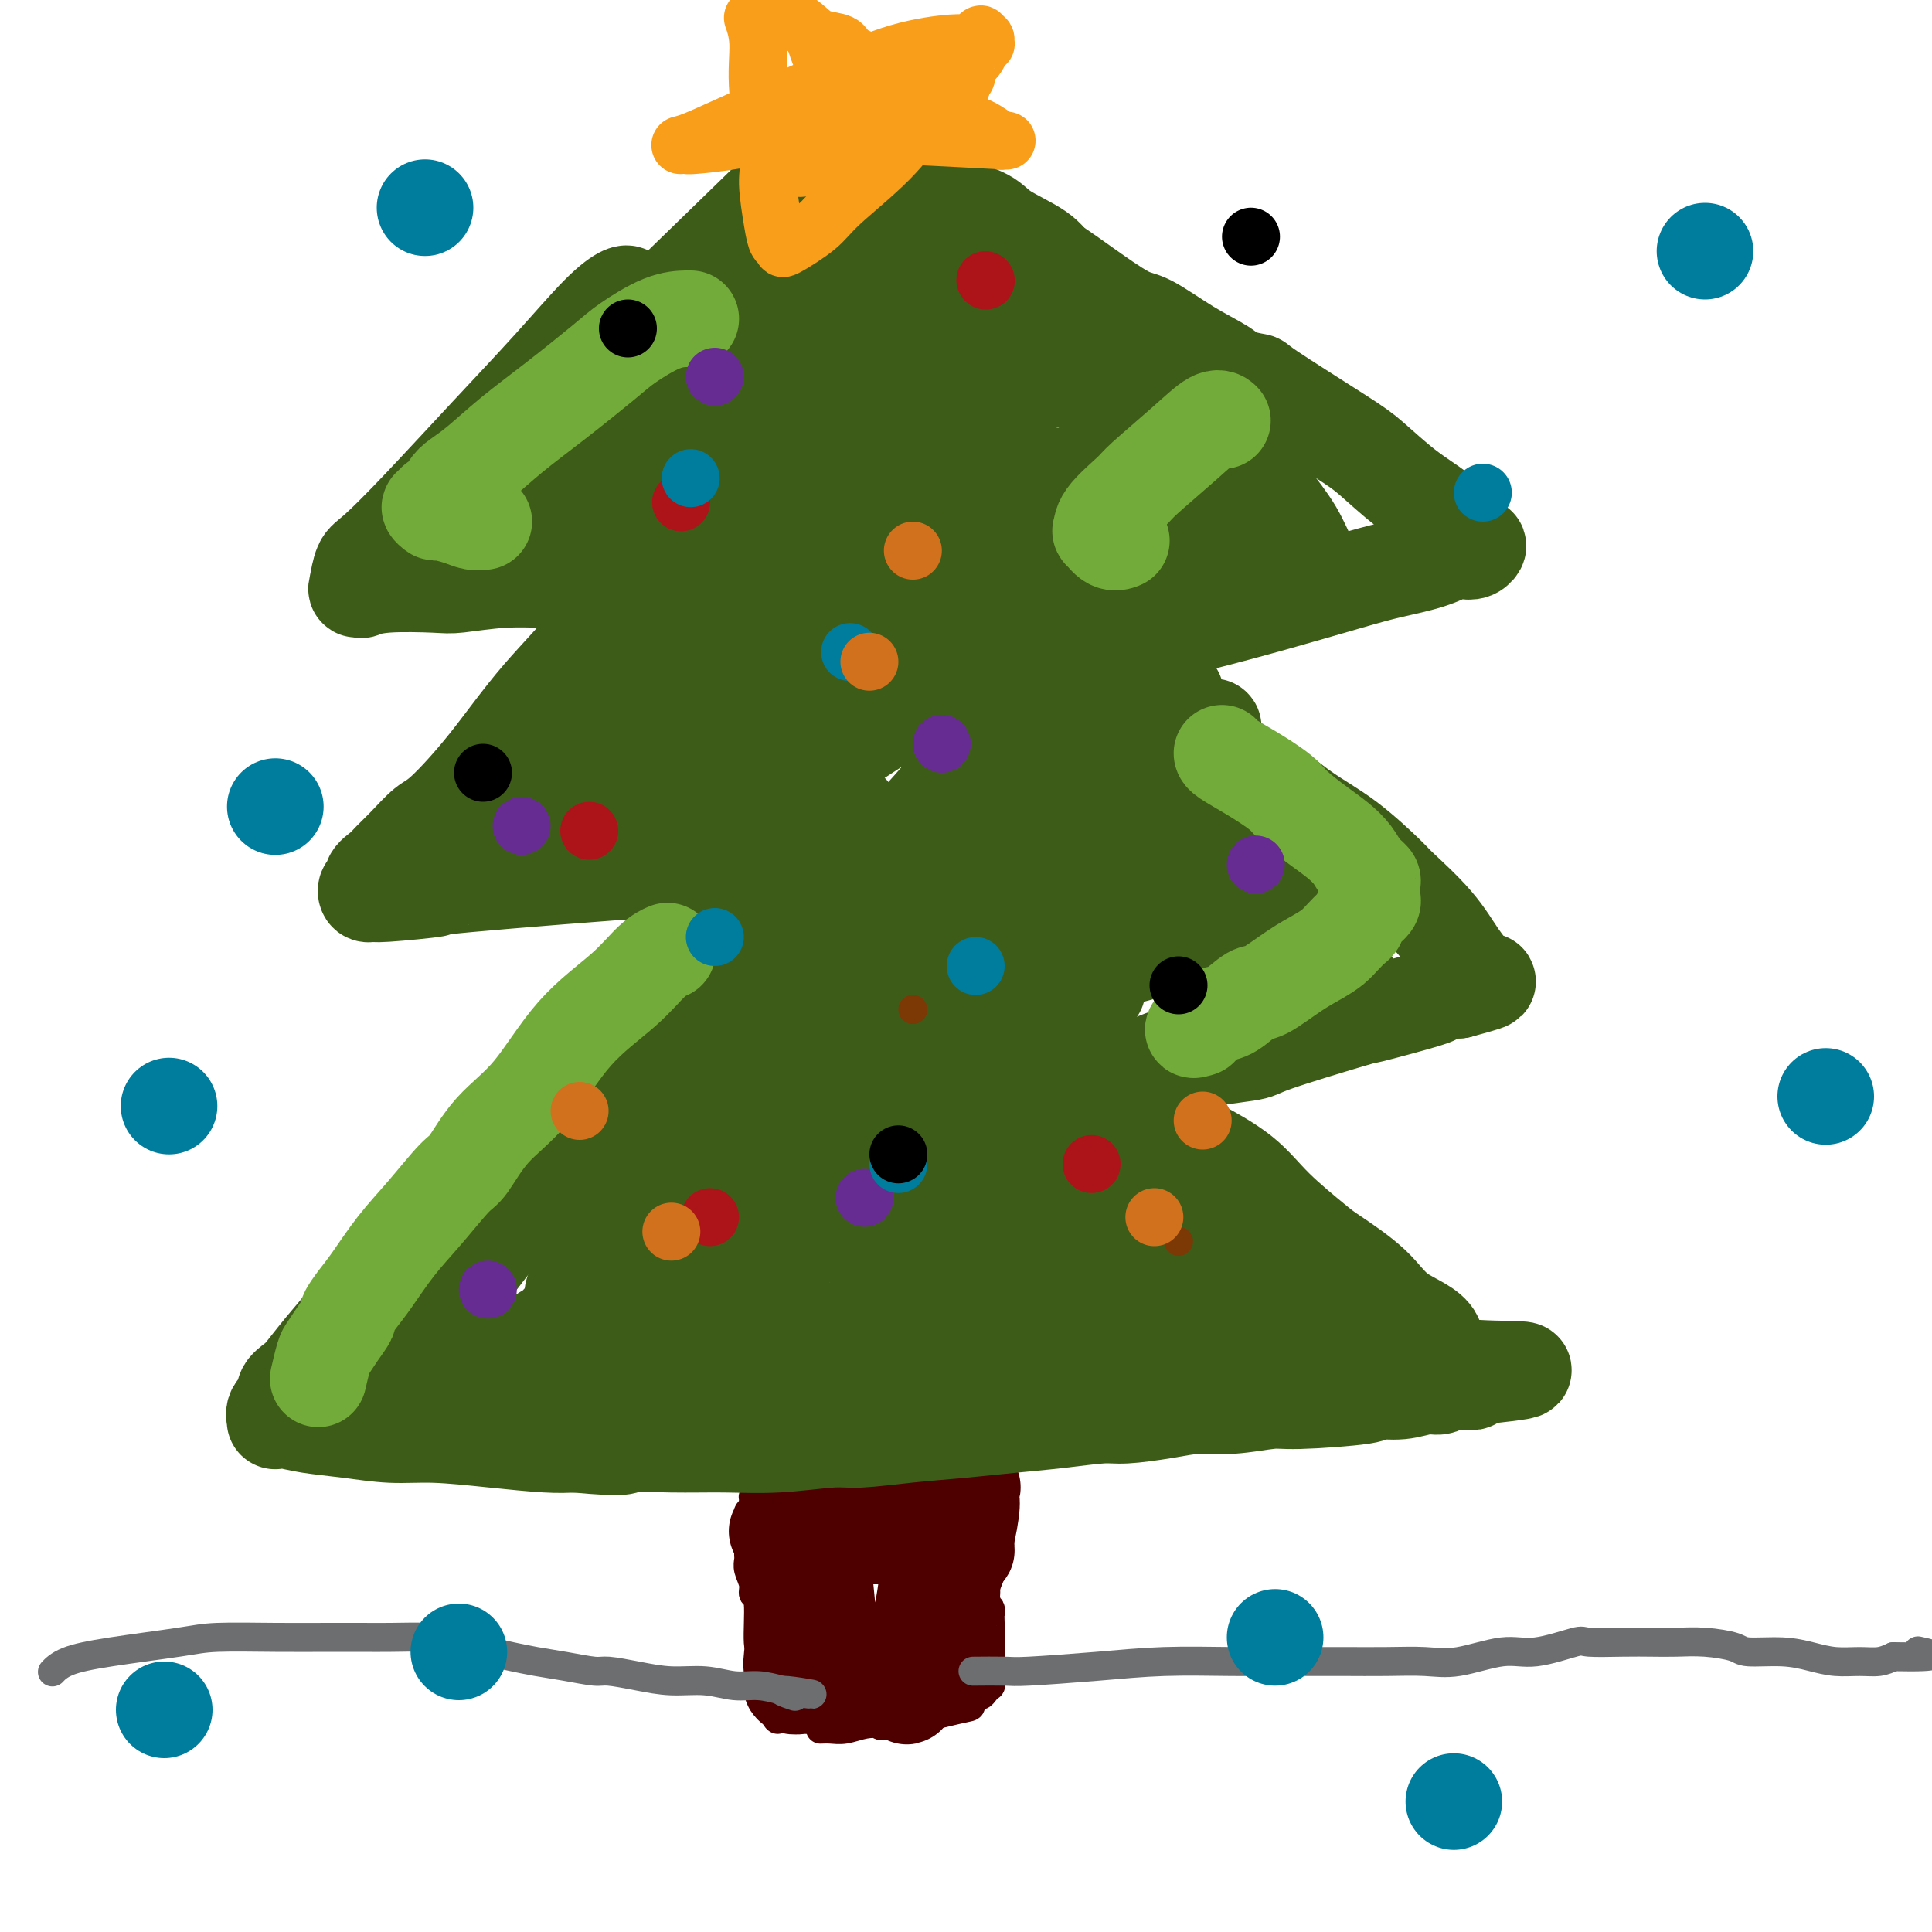 <svg viewBox='0 0 400 400' version='1.1' xmlns='http://www.w3.org/2000/svg' xmlns:xlink='http://www.w3.org/1999/xlink'><g fill='none' stroke='rgb(78,0,0)' stroke-width='6' stroke-linecap='round' stroke-linejoin='round'><path d='M159,312c-0.111,-0.551 -0.222,-1.102 0,5c0.222,6.102 0.777,18.857 1,24c0.223,5.143 0.112,2.673 0,2c-0.112,-0.673 -0.226,0.451 0,2c0.226,1.549 0.793,3.524 1,5c0.207,1.476 0.056,2.453 0,3c-0.056,0.547 -0.015,0.663 0,1c0.015,0.337 0.004,0.894 0,1c-0.004,0.106 -0.001,-0.241 0,0c0.001,0.241 0.000,1.069 0,1c-0.000,-0.069 -0.000,-1.034 0,-2'/><path d='M161,354c-0.100,5.216 -1.351,-2.745 -2,-7c-0.649,-4.255 -0.695,-4.805 -1,-5c-0.305,-0.195 -0.870,-0.033 -1,-2c-0.130,-1.967 0.175,-6.061 0,-8c-0.175,-1.939 -0.832,-1.724 -1,-2c-0.168,-0.276 0.151,-1.044 0,-2c-0.151,-0.956 -0.772,-2.099 -1,-3c-0.228,-0.901 -0.061,-1.561 0,-2c0.061,-0.439 0.017,-0.656 0,-1c-0.017,-0.344 -0.005,-0.813 0,-1c0.005,-0.187 0.005,-0.092 0,0c-0.005,0.092 -0.016,0.179 0,-1c0.016,-1.179 0.057,-3.626 0,-5c-0.057,-1.374 -0.212,-1.675 0,-2c0.212,-0.325 0.792,-0.676 1,-1c0.208,-0.324 0.046,-0.623 0,-1c-0.046,-0.377 0.026,-0.832 0,-1c-0.026,-0.168 -0.150,-0.048 0,0c0.150,0.048 0.575,0.024 1,0'/><path d='M157,310c0.653,-2.483 1.287,-1.191 2,-1c0.713,0.191 1.505,-0.718 3,-1c1.495,-0.282 3.691,0.064 5,0c1.309,-0.064 1.729,-0.538 3,-1c1.271,-0.462 3.393,-0.912 5,-1c1.607,-0.088 2.698,0.187 4,0c1.302,-0.187 2.816,-0.835 4,-1c1.184,-0.165 2.037,0.152 3,0c0.963,-0.152 2.037,-0.773 3,-1c0.963,-0.227 1.816,-0.061 2,0c0.184,0.061 -0.300,0.017 0,0c0.300,-0.017 1.386,-0.007 2,0c0.614,0.007 0.757,0.010 1,0c0.243,-0.010 0.586,-0.033 1,0c0.414,0.033 0.898,0.122 1,0c0.102,-0.122 -0.180,-0.457 0,0c0.180,0.457 0.822,1.705 1,2c0.178,0.295 -0.107,-0.362 0,0c0.107,0.362 0.607,1.743 1,3c0.393,1.257 0.679,2.391 1,3c0.321,0.609 0.677,0.693 1,1c0.323,0.307 0.612,0.837 1,2c0.388,1.163 0.875,2.958 1,4c0.125,1.042 -0.111,1.331 0,2c0.111,0.669 0.568,1.719 1,3c0.432,1.281 0.838,2.795 1,4c0.162,1.205 0.081,2.103 0,3'/><path d='M204,331c1.464,4.495 1.124,2.233 1,2c-0.124,-0.233 -0.033,1.562 0,3c0.033,1.438 0.009,2.518 0,3c-0.009,0.482 -0.002,0.367 0,1c0.002,0.633 0.001,2.016 0,3c-0.001,0.984 -0.000,1.569 0,2c0.000,0.431 -0.000,0.708 0,1c0.000,0.292 0.001,0.599 0,1c-0.001,0.401 -0.003,0.895 0,1c0.003,0.105 0.012,-0.178 0,0c-0.012,0.178 -0.044,0.816 0,1c0.044,0.184 0.165,-0.087 0,0c-0.165,0.087 -0.618,0.532 -1,1c-0.382,0.468 -0.695,0.960 -1,1c-0.305,0.040 -0.601,-0.371 -1,0c-0.399,0.371 -0.899,1.524 -1,2c-0.101,0.476 0.199,0.275 -3,1c-3.199,0.725 -9.896,2.376 -13,3c-3.104,0.624 -2.615,0.220 -3,0c-0.385,-0.220 -1.644,-0.255 -3,0c-1.356,0.255 -2.808,0.800 -4,1c-1.192,0.200 -2.124,0.054 -3,0c-0.876,-0.054 -1.697,-0.014 -2,0c-0.303,0.014 -0.086,0.004 0,0c0.086,-0.004 0.043,-0.002 0,0'/><path d='M175,321c0.000,-0.000 0.000,-0.000 0,0c-0.000,0.000 -0.000,0.000 0,0c0.000,-0.000 0.000,-0.001 0,0c-0.000,0.001 -0.000,0.003 0,0c0.000,-0.003 0.000,-0.012 0,0c-0.000,0.012 -0.000,0.044 0,0c0.000,-0.044 0.000,-0.163 0,1c-0.000,1.163 -0.000,3.607 0,5c0.000,1.393 0.002,1.733 0,3c-0.002,1.267 -0.006,3.461 0,5c0.006,1.539 0.023,2.425 0,3c-0.023,0.575 -0.087,0.840 0,1c0.087,0.160 0.325,0.214 0,-1c-0.325,-1.214 -1.211,-3.696 -2,-6c-0.789,-2.304 -1.479,-4.431 -2,-6c-0.521,-1.569 -0.872,-2.580 -1,-3c-0.128,-0.420 -0.032,-0.250 0,-1c0.032,-0.750 0.000,-2.419 0,-3c-0.000,-0.581 0.032,-0.075 0,0c-0.032,0.075 -0.127,-0.281 0,0c0.127,0.281 0.477,1.199 1,2c0.523,0.801 1.218,1.485 2,2c0.782,0.515 1.652,0.861 2,1c0.348,0.139 0.174,0.069 0,0'/><path d='M162,313c0.000,-0.002 0.001,-0.004 0,0c-0.001,0.004 -0.002,0.013 0,0c0.002,-0.013 0.009,-0.049 0,0c-0.009,0.049 -0.033,0.183 0,0c0.033,-0.183 0.124,-0.684 1,-1c0.876,-0.316 2.537,-0.449 5,-1c2.463,-0.551 5.728,-1.521 9,-2c3.272,-0.479 6.550,-0.468 9,-1c2.450,-0.532 4.072,-1.608 5,-2c0.928,-0.392 1.163,-0.102 2,0c0.837,0.102 2.277,0.015 3,0c0.723,-0.015 0.730,0.043 1,0c0.270,-0.043 0.804,-0.185 1,0c0.196,0.185 0.052,0.699 0,1c-0.052,0.301 -0.014,0.391 0,1c0.014,0.609 0.004,1.739 0,3c-0.004,1.261 -0.001,2.655 0,4c0.001,1.345 -0.000,2.641 0,4c0.000,1.359 0.001,2.782 0,4c-0.001,1.218 -0.004,2.232 0,3c0.004,0.768 0.015,1.292 0,2c-0.015,0.708 -0.056,1.601 0,2c0.056,0.399 0.208,0.303 0,1c-0.208,0.697 -0.777,2.187 -1,3c-0.223,0.813 -0.098,0.950 0,1c0.098,0.050 0.171,0.014 0,0c-0.171,-0.014 -0.585,-0.007 -1,0'/><path d='M196,335c-0.181,4.444 -0.635,1.054 -1,0c-0.365,-1.054 -0.642,0.227 -1,1c-0.358,0.773 -0.798,1.036 -1,1c-0.202,-0.036 -0.165,-0.372 -1,0c-0.835,0.372 -2.541,1.452 -4,2c-1.459,0.548 -2.672,0.563 -4,1c-1.328,0.437 -2.772,1.294 -4,2c-1.228,0.706 -2.242,1.261 -3,2c-0.758,0.739 -1.261,1.662 -2,2c-0.739,0.338 -1.715,0.091 -2,0c-0.285,-0.091 0.119,-0.024 0,0c-0.119,0.024 -0.763,0.007 -1,0c-0.237,-0.007 -0.068,-0.002 0,0c0.068,0.002 0.034,0.001 0,0'/><path d='M172,316c-0.440,0.129 -0.879,0.258 -1,1c-0.121,0.742 0.077,2.096 0,4c-0.077,1.904 -0.428,4.356 0,7c0.428,2.644 1.635,5.479 2,8c0.365,2.521 -0.113,4.729 0,6c0.113,1.271 0.816,1.604 1,2c0.184,0.396 -0.150,0.855 0,1c0.150,0.145 0.783,-0.025 1,0c0.217,0.025 0.017,0.244 0,0c-0.017,-0.244 0.149,-0.951 0,-3c-0.149,-2.049 -0.614,-5.440 -1,-9c-0.386,-3.560 -0.691,-7.289 -1,-9c-0.309,-1.711 -0.620,-1.404 -1,-2c-0.380,-0.596 -0.830,-2.094 -1,-3c-0.170,-0.906 -0.061,-1.220 0,-1c0.061,0.220 0.073,0.974 0,1c-0.073,0.026 -0.230,-0.677 0,1c0.230,1.677 0.849,5.734 1,8c0.151,2.266 -0.166,2.740 0,5c0.166,2.260 0.815,6.305 1,9c0.185,2.695 -0.094,4.040 0,5c0.094,0.960 0.561,1.536 1,2c0.439,0.464 0.850,0.817 1,1c0.150,0.183 0.040,0.195 0,-1c-0.040,-1.195 -0.011,-3.599 0,-5c0.011,-1.401 0.003,-1.800 0,-5c-0.003,-3.200 -0.001,-9.200 0,-13c0.001,-3.800 0.000,-5.400 0,-7'/><path d='M175,319c-0.060,-5.631 -0.209,-4.208 0,-4c0.209,0.208 0.777,-0.798 1,-1c0.223,-0.202 0.101,0.401 0,1c-0.101,0.599 -0.182,1.196 0,2c0.182,0.804 0.627,1.817 1,4c0.373,2.183 0.675,5.538 1,9c0.325,3.462 0.673,7.031 1,9c0.327,1.969 0.633,2.337 1,3c0.367,0.663 0.793,1.621 1,2c0.207,0.379 0.193,0.181 0,0c-0.193,-0.181 -0.564,-0.343 0,-2c0.564,-1.657 2.064,-4.809 3,-9c0.936,-4.191 1.307,-9.421 2,-13c0.693,-3.579 1.706,-5.508 2,-7c0.294,-1.492 -0.133,-2.549 0,-3c0.133,-0.451 0.824,-0.297 1,-1c0.176,-0.703 -0.163,-2.262 0,1c0.163,3.262 0.828,11.347 1,15c0.172,3.653 -0.150,2.876 0,4c0.150,1.124 0.771,4.149 1,6c0.229,1.851 0.065,2.528 0,3c-0.065,0.472 -0.032,0.739 0,1c0.032,0.261 0.061,0.516 0,-1c-0.061,-1.516 -0.212,-4.803 0,-8c0.212,-3.197 0.789,-6.304 1,-9c0.211,-2.696 0.057,-4.980 0,-6c-0.057,-1.020 -0.015,-0.775 0,-1c0.015,-0.225 0.004,-0.922 0,-1c-0.004,-0.078 -0.002,0.461 0,1'/><path d='M192,314c0.118,-3.470 -0.087,-0.145 0,3c0.087,3.145 0.467,6.111 1,9c0.533,2.889 1.221,5.701 2,7c0.779,1.299 1.651,1.085 2,1c0.349,-0.085 0.174,-0.043 0,0'/></g>
<g fill='none' stroke='rgb(78,0,0)' stroke-width='20' stroke-linecap='round' stroke-linejoin='round'><path d='M161,317c0.000,-0.000 0.000,-0.000 0,0c-0.000,0.000 -0.001,0.000 0,0c0.001,-0.000 0.004,-0.001 0,0c-0.004,0.001 -0.016,0.005 0,0c0.016,-0.005 0.062,-0.017 0,0c-0.062,0.017 -0.230,0.065 0,0c0.230,-0.065 0.857,-0.242 3,-1c2.143,-0.758 5.801,-2.098 8,-3c2.199,-0.902 2.939,-1.367 6,-2c3.061,-0.633 8.442,-1.434 12,-2c3.558,-0.566 5.293,-0.899 7,-1c1.707,-0.101 3.385,0.028 4,0c0.615,-0.028 0.166,-0.214 0,0c-0.166,0.214 -0.049,0.827 0,1c0.049,0.173 0.032,-0.095 0,0c-0.032,0.095 -0.077,0.552 0,1c0.077,0.448 0.277,0.885 0,3c-0.277,2.115 -1.031,5.907 -2,9c-0.969,3.093 -2.154,5.486 -3,8c-0.846,2.514 -1.355,5.151 -2,7c-0.645,1.849 -1.427,2.912 -2,4c-0.573,1.088 -0.938,2.200 -1,3c-0.062,0.800 0.180,1.286 0,2c-0.180,0.714 -0.783,1.655 -1,2c-0.217,0.345 -0.048,0.092 0,0c0.048,-0.092 -0.026,-0.025 0,0c0.026,0.025 0.150,0.007 0,0c-0.150,-0.007 -0.575,-0.004 -1,0'/><path d='M189,348c-2.028,6.189 -1.098,1.662 -1,0c0.098,-1.662 -0.637,-0.459 -1,0c-0.363,0.459 -0.353,0.176 -1,0c-0.647,-0.176 -1.951,-0.244 -4,0c-2.049,0.244 -4.844,0.798 -7,1c-2.156,0.202 -3.674,0.050 -5,0c-1.326,-0.050 -2.461,0.002 -3,0c-0.539,-0.002 -0.484,-0.059 -1,0c-0.516,0.059 -1.603,0.234 -2,0c-0.397,-0.234 -0.103,-0.877 0,-1c0.103,-0.123 0.014,0.276 0,0c-0.014,-0.276 0.048,-1.225 0,-2c-0.048,-0.775 -0.205,-1.377 0,-3c0.205,-1.623 0.773,-4.268 1,-6c0.227,-1.732 0.113,-2.551 0,-4c-0.113,-1.449 -0.226,-3.530 0,-5c0.226,-1.470 0.792,-2.331 1,-4c0.208,-1.669 0.057,-4.147 0,-5c-0.057,-0.853 -0.019,-0.081 0,0c0.019,0.081 0.020,-0.528 0,-1c-0.020,-0.472 -0.062,-0.806 0,-1c0.062,-0.194 0.228,-0.248 1,0c0.772,0.248 2.152,0.799 3,1c0.848,0.201 1.166,0.054 3,0c1.834,-0.054 5.186,-0.015 8,0c2.814,0.015 5.090,0.004 7,0c1.910,-0.004 3.455,-0.002 5,0'/><path d='M193,318c4.824,0.069 3.383,0.740 3,1c-0.383,0.260 0.290,0.107 1,0c0.710,-0.107 1.455,-0.169 2,0c0.545,0.169 0.889,0.570 1,1c0.111,0.430 -0.011,0.889 0,1c0.011,0.111 0.156,-0.126 0,0c-0.156,0.126 -0.612,0.616 -1,1c-0.388,0.384 -0.708,0.662 -1,1c-0.292,0.338 -0.555,0.734 -1,2c-0.445,1.266 -1.072,3.401 -2,5c-0.928,1.599 -2.158,2.663 -3,4c-0.842,1.337 -1.298,2.947 -2,4c-0.702,1.053 -1.652,1.550 -2,2c-0.348,0.450 -0.093,0.853 0,1c0.093,0.147 0.025,0.040 0,0c-0.025,-0.040 -0.007,-0.011 0,0c0.007,0.011 0.004,0.006 0,0'/></g>
<g fill='none' stroke='rgb(61,92,24)' stroke-width='20' stroke-linecap='round' stroke-linejoin='round'><path d='M130,61c0.000,0.000 0.000,0.001 0,0c-0.000,-0.001 -0.001,-0.002 0,0c0.001,0.002 0.003,0.007 0,0c-0.003,-0.007 -0.011,-0.028 0,0c0.011,0.028 0.040,0.103 0,0c-0.040,-0.103 -0.149,-0.383 -1,0c-0.851,0.383 -2.444,1.430 -5,4c-2.556,2.570 -6.075,6.664 -10,11c-3.925,4.336 -8.256,8.913 -13,14c-4.744,5.087 -9.899,10.684 -14,15c-4.101,4.316 -7.147,7.352 -9,9c-1.853,1.648 -2.513,1.907 -3,3c-0.487,1.093 -0.800,3.021 -1,4c-0.200,0.979 -0.286,1.008 0,1c0.286,-0.008 0.942,-0.054 1,0c0.058,0.054 -0.484,0.207 0,0c0.484,-0.207 1.993,-0.773 5,-1c3.007,-0.227 7.511,-0.113 10,0c2.489,0.113 2.964,0.227 5,0c2.036,-0.227 5.632,-0.793 9,-1c3.368,-0.207 6.507,-0.056 9,0c2.493,0.056 4.341,0.015 6,0c1.659,-0.015 3.128,-0.005 4,0c0.872,0.005 1.148,0.004 2,0c0.852,-0.004 2.280,-0.011 3,0c0.720,0.011 0.732,0.042 1,0c0.268,-0.042 0.791,-0.155 1,0c0.209,0.155 0.105,0.577 0,1'/><path d='M130,121c8.373,0.129 1.306,0.451 -2,2c-3.306,1.549 -2.852,4.324 -5,8c-2.148,3.676 -6.900,8.251 -11,13c-4.100,4.749 -7.550,9.671 -11,14c-3.450,4.329 -6.902,8.066 -9,10c-2.098,1.934 -2.843,2.065 -4,3c-1.157,0.935 -2.726,2.675 -4,4c-1.274,1.325 -2.254,2.235 -3,3c-0.746,0.765 -1.259,1.386 -2,2c-0.741,0.614 -1.712,1.222 -2,2c-0.288,0.778 0.105,1.726 0,2c-0.105,0.274 -0.710,-0.126 -1,0c-0.290,0.126 -0.267,0.779 0,1c0.267,0.221 0.778,0.009 1,0c0.222,-0.009 0.155,0.183 3,0c2.845,-0.183 8.600,-0.743 10,-1c1.400,-0.257 -1.556,-0.212 7,-1c8.556,-0.788 28.625,-2.408 38,-3c9.375,-0.592 8.058,-0.156 9,0c0.942,0.156 4.145,0.031 6,0c1.855,-0.031 2.363,0.033 3,0c0.637,-0.033 1.402,-0.163 2,0c0.598,0.163 1.028,0.618 1,1c-0.028,0.382 -0.514,0.691 -1,1'/><path d='M155,182c3.420,0.471 1.968,0.648 0,2c-1.968,1.352 -4.454,3.878 -7,7c-2.546,3.122 -5.151,6.840 -8,10c-2.849,3.160 -5.941,5.761 -9,9c-3.059,3.239 -6.084,7.116 -8,9c-1.916,1.884 -2.724,1.776 -5,4c-2.276,2.224 -6.021,6.781 -10,11c-3.979,4.219 -8.192,8.101 -12,12c-3.808,3.899 -7.212,7.815 -11,12c-3.788,4.185 -7.959,8.640 -10,11c-2.041,2.360 -1.952,2.624 -3,4c-1.048,1.376 -3.231,3.863 -5,6c-1.769,2.137 -3.123,3.923 -4,5c-0.877,1.077 -1.278,1.445 -2,2c-0.722,0.555 -1.764,1.298 -2,2c-0.236,0.702 0.333,1.364 0,2c-0.333,0.636 -1.569,1.245 -2,2c-0.431,0.755 -0.058,1.655 0,2c0.058,0.345 -0.199,0.135 0,0c0.199,-0.135 0.855,-0.195 2,0c1.145,0.195 2.780,0.643 5,1c2.220,0.357 5.026,0.621 8,1c2.974,0.379 6.114,0.872 9,1c2.886,0.128 5.516,-0.110 9,0c3.484,0.110 7.823,0.568 12,1c4.177,0.432 8.194,0.838 11,1c2.806,0.162 4.403,0.081 6,0'/><path d='M119,299c11.679,1.082 9.877,0.286 11,0c1.123,-0.286 5.170,-0.062 9,0c3.830,0.062 7.444,-0.039 11,0c3.556,0.039 7.056,0.218 11,0c3.944,-0.218 8.333,-0.832 11,-1c2.667,-0.168 3.612,0.110 6,0c2.388,-0.110 6.218,-0.608 10,-1c3.782,-0.392 7.516,-0.679 11,-1c3.484,-0.321 6.720,-0.677 10,-1c3.280,-0.323 6.606,-0.612 10,-1c3.394,-0.388 6.858,-0.873 9,-1c2.142,-0.127 2.962,0.106 5,0c2.038,-0.106 5.295,-0.549 8,-1c2.705,-0.451 4.859,-0.908 7,-1c2.141,-0.092 4.268,0.182 7,0c2.732,-0.182 6.067,-0.818 8,-1c1.933,-0.182 2.464,0.091 6,0c3.536,-0.091 10.078,-0.545 13,-1c2.922,-0.455 2.225,-0.910 3,-1c0.775,-0.090 3.022,0.186 5,0c1.978,-0.186 3.685,-0.835 5,-1c1.315,-0.165 2.236,0.153 3,0c0.764,-0.153 1.371,-0.777 2,-1c0.629,-0.223 1.279,-0.046 2,0c0.721,0.046 1.514,-0.040 2,0c0.486,0.040 0.666,0.207 1,0c0.334,-0.207 0.821,-0.786 1,-1c0.179,-0.214 0.051,-0.061 0,0c-0.051,0.061 -0.026,0.031 0,0'/><path d='M306,285c19.390,-2.162 3.865,-1.066 -3,-2c-6.865,-0.934 -5.070,-3.898 -6,-6c-0.930,-2.102 -4.586,-3.340 -7,-5c-2.414,-1.660 -3.586,-3.741 -6,-6c-2.414,-2.259 -6.070,-4.697 -8,-6c-1.930,-1.303 -2.134,-1.471 -4,-3c-1.866,-1.529 -5.394,-4.421 -8,-7c-2.606,-2.579 -4.289,-4.847 -7,-7c-2.711,-2.153 -6.450,-4.190 -8,-5c-1.550,-0.810 -0.912,-0.393 -3,-2c-2.088,-1.607 -6.903,-5.239 -9,-7c-2.097,-1.761 -1.476,-1.653 -2,-2c-0.524,-0.347 -2.192,-1.151 -3,-2c-0.808,-0.849 -0.756,-1.745 -1,-2c-0.244,-0.255 -0.784,0.129 -1,0c-0.216,-0.129 -0.108,-0.772 0,-1c0.108,-0.228 0.216,-0.040 0,0c-0.216,0.040 -0.756,-0.069 1,0c1.756,0.069 5.808,0.315 8,0c2.192,-0.315 2.524,-1.192 6,-2c3.476,-0.808 10.096,-1.548 13,-2c2.904,-0.452 2.093,-0.618 6,-2c3.907,-1.382 12.531,-3.982 16,-5c3.469,-1.018 1.784,-0.455 4,-1c2.216,-0.545 8.334,-2.199 11,-3c2.666,-0.801 1.879,-0.751 2,-1c0.121,-0.249 1.148,-0.798 2,-1c0.852,-0.202 1.529,-0.058 2,0c0.471,0.058 0.735,0.029 1,0'/><path d='M302,205c11.320,-3.012 3.621,-1.543 1,-1c-2.621,0.543 -0.164,0.158 1,0c1.164,-0.158 1.036,-0.091 1,0c-0.036,0.091 0.020,0.205 0,0c-0.020,-0.205 -0.118,-0.727 0,-1c0.118,-0.273 0.451,-0.295 0,-1c-0.451,-0.705 -1.685,-2.091 -3,-4c-1.315,-1.909 -2.712,-4.339 -5,-7c-2.288,-2.661 -5.469,-5.553 -7,-7c-1.531,-1.447 -1.413,-1.449 -3,-3c-1.587,-1.551 -4.879,-4.650 -8,-7c-3.121,-2.350 -6.072,-3.951 -9,-6c-2.928,-2.049 -5.834,-4.544 -8,-6c-2.166,-1.456 -3.592,-1.871 -9,-5c-5.408,-3.129 -14.798,-8.972 -20,-12c-5.202,-3.028 -6.217,-3.242 -8,-4c-1.783,-0.758 -4.335,-2.059 -6,-3c-1.665,-0.941 -2.442,-1.520 -3,-2c-0.558,-0.480 -0.898,-0.859 -1,-1c-0.102,-0.141 0.033,-0.044 0,0c-0.033,0.044 -0.233,0.034 0,0c0.233,-0.034 0.899,-0.092 1,0c0.101,0.092 -0.365,0.334 1,0c1.365,-0.334 4.560,-1.244 9,-2c4.440,-0.756 10.126,-1.359 14,-2c3.874,-0.641 5.937,-1.321 8,-2'/><path d='M248,129c10.961,-2.737 22.365,-6.078 29,-8c6.635,-1.922 8.502,-2.423 11,-3c2.498,-0.577 5.626,-1.231 8,-2c2.374,-0.769 3.992,-1.655 5,-2c1.008,-0.345 1.406,-0.149 2,0c0.594,0.149 1.385,0.251 2,0c0.615,-0.251 1.053,-0.856 1,-1c-0.053,-0.144 -0.598,0.174 -1,0c-0.402,-0.174 -0.660,-0.841 -1,-1c-0.340,-0.159 -0.762,0.190 -1,0c-0.238,-0.190 -0.293,-0.919 -1,-2c-0.707,-1.081 -2.065,-2.514 -4,-4c-1.935,-1.486 -4.448,-3.024 -7,-5c-2.552,-1.976 -5.142,-4.388 -7,-6c-1.858,-1.612 -2.984,-2.423 -7,-5c-4.016,-2.577 -10.924,-6.921 -14,-9c-3.076,-2.079 -2.322,-1.892 -3,-2c-0.678,-0.108 -2.788,-0.511 -4,-1c-1.212,-0.489 -1.525,-1.063 -3,-2c-1.475,-0.937 -4.113,-2.238 -7,-4c-2.887,-1.762 -6.023,-3.985 -8,-5c-1.977,-1.015 -2.795,-0.823 -5,-2c-2.205,-1.177 -5.798,-3.722 -9,-6c-3.202,-2.278 -6.013,-4.287 -9,-6c-2.987,-1.713 -6.151,-3.129 -9,-5c-2.849,-1.871 -5.382,-4.196 -8,-6c-2.618,-1.804 -5.319,-3.087 -7,-4c-1.681,-0.913 -2.340,-1.457 -3,-2'/><path d='M188,36c-15.019,-8.909 -8.067,-4.181 -6,-3c2.067,1.181 -0.752,-1.187 -2,-2c-1.248,-0.813 -0.927,-0.073 -1,0c-0.073,0.073 -0.540,-0.520 -1,-1c-0.460,-0.480 -0.912,-0.847 -1,-1c-0.088,-0.153 0.187,-0.093 0,0c-0.187,0.093 -0.835,0.219 -1,0c-0.165,-0.219 0.155,-0.784 0,-1c-0.155,-0.216 -0.784,-0.085 -1,0c-0.216,0.085 -0.017,0.122 0,0c0.017,-0.122 -0.146,-0.404 -1,0c-0.854,0.404 -2.397,1.495 -1,0c1.397,-1.495 5.736,-5.577 -2,2c-7.736,7.577 -27.547,26.811 -36,35c-8.453,8.189 -5.550,5.332 -7,7c-1.450,1.668 -7.254,7.862 -11,12c-3.746,4.138 -5.435,6.219 -7,8c-1.565,1.781 -3.007,3.261 -4,4c-0.993,0.739 -1.537,0.737 -2,1c-0.463,0.263 -0.847,0.789 -1,1c-0.153,0.211 -0.077,0.105 0,0'/><path d='M171,56c-0.000,0.000 -0.000,0.000 0,0c0.000,-0.000 0.000,-0.001 0,0c-0.000,0.001 -0.002,0.004 0,0c0.002,-0.004 0.007,-0.014 0,0c-0.007,0.014 -0.025,0.051 0,0c0.025,-0.051 0.093,-0.192 0,-1c-0.093,-0.808 -0.348,-2.283 -1,-3c-0.652,-0.717 -1.701,-0.676 -2,-1c-0.299,-0.324 0.151,-1.012 -1,-1c-1.151,0.012 -3.903,0.723 -5,1c-1.097,0.277 -0.539,0.119 -3,2c-2.461,1.881 -7.941,5.801 -13,10c-5.059,4.199 -9.697,8.679 -14,13c-4.303,4.321 -8.270,8.485 -12,12c-3.730,3.515 -7.224,6.380 -9,8c-1.776,1.620 -1.835,1.993 -3,3c-1.165,1.007 -3.437,2.647 -5,4c-1.563,1.353 -2.418,2.418 -3,3c-0.582,0.582 -0.892,0.681 -1,1c-0.108,0.319 -0.013,0.859 0,1c0.013,0.141 -0.056,-0.117 0,0c0.056,0.117 0.239,0.608 1,1c0.761,0.392 2.101,0.683 4,1c1.899,0.317 4.356,0.659 7,1c2.644,0.341 5.477,0.680 8,1c2.523,0.320 4.738,0.622 7,1c2.262,0.378 4.570,0.833 6,1c1.430,0.167 1.980,0.048 3,0c1.020,-0.048 2.510,-0.024 4,0'/><path d='M139,114c6.486,0.558 5.200,-0.046 5,0c-0.200,0.046 0.685,0.744 1,1c0.315,0.256 0.058,0.072 0,0c-0.058,-0.072 0.083,-0.030 0,1c-0.083,1.030 -0.388,3.048 -1,5c-0.612,1.952 -1.530,3.838 -2,5c-0.470,1.162 -0.493,1.600 -1,3c-0.507,1.400 -1.498,3.763 -3,6c-1.502,2.237 -3.515,4.348 -5,7c-1.485,2.652 -2.443,5.847 -4,8c-1.557,2.153 -3.711,3.266 -5,5c-1.289,1.734 -1.711,4.089 -2,5c-0.289,0.911 -0.446,0.378 -1,1c-0.554,0.622 -1.506,2.399 -2,3c-0.494,0.601 -0.532,0.024 0,0c0.532,-0.024 1.633,0.503 2,1c0.367,0.497 -0.000,0.963 0,1c0.000,0.037 0.368,-0.354 2,0c1.632,0.354 4.528,1.454 6,2c1.472,0.546 1.518,0.538 3,1c1.482,0.462 4.399,1.396 7,2c2.601,0.604 4.887,0.880 7,1c2.113,0.120 4.054,0.085 6,0c1.946,-0.085 3.897,-0.219 5,0c1.103,0.219 1.357,0.791 2,1c0.643,0.209 1.673,0.056 2,0c0.327,-0.056 -0.049,-0.016 0,0c0.049,0.016 0.525,0.008 1,0'/><path d='M162,173c3.612,0.673 1.142,1.355 0,2c-1.142,0.645 -0.958,1.254 -1,2c-0.042,0.746 -0.312,1.628 -1,3c-0.688,1.372 -1.795,3.235 -3,6c-1.205,2.765 -2.509,6.432 -4,9c-1.491,2.568 -3.171,4.036 -5,6c-1.829,1.964 -3.809,4.422 -6,7c-2.191,2.578 -4.595,5.276 -6,7c-1.405,1.724 -1.813,2.475 -3,4c-1.187,1.525 -3.153,3.823 -5,6c-1.847,2.177 -3.576,4.234 -5,6c-1.424,1.766 -2.545,3.242 -4,5c-1.455,1.758 -3.246,3.797 -5,6c-1.754,2.203 -3.472,4.569 -4,5c-0.528,0.431 0.136,-1.073 -3,3c-3.136,4.073 -10.070,13.721 -13,18c-2.930,4.279 -1.857,3.188 -2,3c-0.143,-0.188 -1.502,0.528 -2,1c-0.498,0.472 -0.134,0.701 0,1c0.134,0.299 0.040,0.669 0,1c-0.040,0.331 -0.025,0.623 0,1c0.025,0.377 0.061,0.838 0,1c-0.061,0.162 -0.218,0.026 0,0c0.218,-0.026 0.813,0.059 1,0c0.187,-0.059 -0.032,-0.263 1,0c1.032,0.263 3.316,0.994 6,2c2.684,1.006 5.767,2.287 9,3c3.233,0.713 6.617,0.856 10,1'/><path d='M117,282c6.246,1.154 8.361,1.039 11,1c2.639,-0.039 5.802,-0.001 10,0c4.198,0.001 9.430,-0.036 12,0c2.570,0.036 2.478,0.145 7,0c4.522,-0.145 13.659,-0.545 18,-1c4.341,-0.455 3.885,-0.967 6,-1c2.115,-0.033 6.801,0.412 11,0c4.199,-0.412 7.911,-1.679 11,-2c3.089,-0.321 5.555,0.306 9,0c3.445,-0.306 7.869,-1.546 10,-2c2.131,-0.454 1.970,-0.122 4,0c2.030,0.122 6.251,0.032 9,0c2.749,-0.032 4.024,-0.008 6,0c1.976,0.008 4.652,-0.002 7,0c2.348,0.002 4.367,0.015 7,0c2.633,-0.015 5.880,-0.056 7,0c1.120,0.056 0.114,0.211 3,0c2.886,-0.211 9.664,-0.787 12,-1c2.336,-0.213 0.229,-0.062 0,0c-0.229,0.062 1.418,0.035 2,0c0.582,-0.035 0.099,-0.077 0,0c-0.099,0.077 0.186,0.274 0,0c-0.186,-0.274 -0.844,-1.020 -1,-1c-0.156,0.020 0.190,0.807 -2,-1c-2.190,-1.807 -6.917,-6.206 -10,-9c-3.083,-2.794 -4.522,-3.983 -7,-6c-2.478,-2.017 -5.994,-4.862 -9,-7c-3.006,-2.138 -5.503,-3.569 -8,-5'/><path d='M242,247c-6.862,-5.588 -6.518,-5.059 -8,-6c-1.482,-0.941 -4.788,-3.352 -7,-5c-2.212,-1.648 -3.328,-2.531 -4,-3c-0.672,-0.469 -0.900,-0.523 -1,-1c-0.100,-0.477 -0.070,-1.378 0,-2c0.070,-0.622 0.182,-0.965 0,-1c-0.182,-0.035 -0.657,0.239 0,0c0.657,-0.239 2.447,-0.992 5,-2c2.553,-1.008 5.868,-2.272 10,-4c4.132,-1.728 9.082,-3.920 12,-5c2.918,-1.080 3.803,-1.049 6,-2c2.197,-0.951 5.706,-2.884 8,-4c2.294,-1.116 3.374,-1.413 5,-2c1.626,-0.587 3.798,-1.462 5,-2c1.202,-0.538 1.436,-0.737 2,-1c0.564,-0.263 1.459,-0.589 2,-1c0.541,-0.411 0.727,-0.906 1,-1c0.273,-0.094 0.634,0.212 1,0c0.366,-0.212 0.739,-0.941 1,-1c0.261,-0.059 0.410,0.552 0,0c-0.410,-0.552 -1.379,-2.266 -3,-5c-1.621,-2.734 -3.894,-6.488 -6,-10c-2.106,-3.512 -4.045,-6.781 -7,-10c-2.955,-3.219 -6.926,-6.389 -9,-8c-2.074,-1.611 -2.251,-1.665 -4,-3c-1.749,-1.335 -5.071,-3.953 -8,-6c-2.929,-2.047 -5.464,-3.524 -8,-5'/><path d='M235,157c-6.191,-4.352 -7.168,-4.231 -9,-5c-1.832,-0.769 -4.519,-2.428 -7,-4c-2.481,-1.572 -4.756,-3.055 -6,-4c-1.244,-0.945 -1.458,-1.350 -2,-2c-0.542,-0.650 -1.413,-1.546 -2,-2c-0.587,-0.454 -0.889,-0.467 -1,-1c-0.111,-0.533 -0.032,-1.587 0,-2c0.032,-0.413 0.017,-0.186 0,0c-0.017,0.186 -0.034,0.331 1,0c1.034,-0.331 3.121,-1.138 6,-2c2.879,-0.862 6.551,-1.779 11,-3c4.449,-1.221 9.677,-2.747 14,-4c4.323,-1.253 7.743,-2.234 11,-3c3.257,-0.766 6.351,-1.318 9,-2c2.649,-0.682 4.854,-1.493 6,-2c1.146,-0.507 1.234,-0.709 2,-1c0.766,-0.291 2.212,-0.669 3,-1c0.788,-0.331 0.918,-0.613 1,-1c0.082,-0.387 0.114,-0.879 0,-1c-0.114,-0.121 -0.376,0.130 -1,-1c-0.624,-1.130 -1.609,-3.639 -3,-6c-1.391,-2.361 -3.186,-4.573 -5,-7c-1.814,-2.427 -3.645,-5.068 -6,-8c-2.355,-2.932 -5.233,-6.156 -7,-8c-1.767,-1.844 -2.422,-2.309 -4,-4c-1.578,-1.691 -4.079,-4.609 -6,-7c-1.921,-2.391 -3.263,-4.255 -5,-6c-1.737,-1.745 -3.868,-3.373 -6,-5'/><path d='M229,65c-5.198,-5.581 -4.194,-4.534 -5,-5c-0.806,-0.466 -3.424,-2.444 -5,-4c-1.576,-1.556 -2.111,-2.689 -4,-4c-1.889,-1.311 -5.131,-2.799 -7,-4c-1.869,-1.201 -2.366,-2.114 -4,-3c-1.634,-0.886 -4.406,-1.744 -7,-3c-2.594,-1.256 -5.010,-2.911 -7,-4c-1.990,-1.089 -3.555,-1.612 -5,-2c-1.445,-0.388 -2.769,-0.641 -4,-1c-1.231,-0.359 -2.368,-0.825 -3,-1c-0.632,-0.175 -0.760,-0.058 -1,0c-0.240,0.058 -0.593,0.057 -1,0c-0.407,-0.057 -0.870,-0.169 -1,0c-0.130,0.169 0.073,0.619 0,1c-0.073,0.381 -0.420,0.694 -1,1c-0.580,0.306 -1.392,0.604 -1,0c0.392,-0.604 1.988,-2.111 -2,2c-3.988,4.111 -13.558,13.839 -18,18c-4.442,4.161 -3.755,2.754 -6,5c-2.245,2.246 -7.423,8.143 -10,11c-2.577,2.857 -2.554,2.673 -4,4c-1.446,1.327 -4.362,4.165 -6,6c-1.638,1.835 -1.999,2.667 -3,4c-1.001,1.333 -2.643,3.166 -4,5c-1.357,1.834 -2.429,3.669 -3,5c-0.571,1.331 -0.642,2.158 -1,3c-0.358,0.842 -1.003,1.700 -1,2c0.003,0.300 0.655,0.042 1,0c0.345,-0.042 0.384,0.131 3,-1c2.616,-1.131 7.808,-3.565 13,-6'/><path d='M132,94c3.527,-1.400 4.345,-2.399 9,-5c4.655,-2.601 13.146,-6.802 19,-10c5.854,-3.198 9.071,-5.392 12,-7c2.929,-1.608 5.569,-2.630 7,-3c1.431,-0.370 1.653,-0.086 2,0c0.347,0.086 0.818,-0.024 1,0c0.182,0.024 0.076,0.183 0,0c-0.076,-0.183 -0.121,-0.709 -2,1c-1.879,1.709 -5.594,5.651 -8,8c-2.406,2.349 -3.505,3.103 -6,6c-2.495,2.897 -6.386,7.935 -10,12c-3.614,4.065 -6.952,7.157 -10,10c-3.048,2.843 -5.805,5.436 -8,8c-2.195,2.564 -3.827,5.097 -5,7c-1.173,1.903 -1.888,3.175 -3,5c-1.112,1.825 -2.623,4.204 -3,5c-0.377,0.796 0.380,0.008 -1,2c-1.380,1.992 -4.897,6.764 -7,10c-2.103,3.236 -2.792,4.937 -4,7c-1.208,2.063 -2.937,4.489 -4,6c-1.063,1.511 -1.461,2.107 -2,3c-0.539,0.893 -1.218,2.082 -2,3c-0.782,0.918 -1.668,1.567 -2,2c-0.332,0.433 -0.110,0.652 0,1c0.110,0.348 0.106,0.824 0,1c-0.106,0.176 -0.316,0.050 0,0c0.316,-0.050 1.158,-0.025 2,0'/><path d='M107,166c1.012,0.066 2.542,-0.770 4,-1c1.458,-0.230 2.846,0.144 5,0c2.154,-0.144 5.076,-0.808 6,-1c0.924,-0.192 -0.148,0.088 2,0c2.148,-0.088 7.518,-0.546 10,-1c2.482,-0.454 2.078,-0.906 3,-1c0.922,-0.094 3.172,0.170 5,0c1.828,-0.170 3.235,-0.773 4,-1c0.765,-0.227 0.886,-0.077 1,0c0.114,0.077 0.219,0.080 1,0c0.781,-0.080 2.237,-0.243 4,0c1.763,0.243 3.833,0.892 5,1c1.167,0.108 1.430,-0.327 2,0c0.570,0.327 1.446,1.415 3,2c1.554,0.585 3.786,0.669 5,1c1.214,0.331 1.411,0.911 2,1c0.589,0.089 1.570,-0.314 3,0c1.430,0.314 3.310,1.345 4,2c0.690,0.655 0.192,0.935 0,1c-0.192,0.065 -0.076,-0.085 0,0c0.076,0.085 0.112,0.403 0,1c-0.112,0.597 -0.372,1.472 -2,3c-1.628,1.528 -4.622,3.709 -8,7c-3.378,3.291 -7.139,7.692 -11,12c-3.861,4.308 -7.822,8.525 -11,12c-3.178,3.475 -5.574,6.210 -8,9c-2.426,2.790 -4.884,5.636 -6,7c-1.116,1.364 -0.890,1.247 -2,3c-1.110,1.753 -3.555,5.377 -6,9'/><path d='M122,232c-9.291,11.535 -5.518,8.372 -5,8c0.518,-0.372 -2.220,2.048 -4,4c-1.780,1.952 -2.603,3.436 -3,4c-0.397,0.564 -0.367,0.206 -1,1c-0.633,0.794 -1.929,2.739 -3,4c-1.071,1.261 -1.917,1.839 -3,3c-1.083,1.161 -2.402,2.906 -4,5c-1.598,2.094 -3.476,4.536 -5,6c-1.524,1.464 -2.695,1.950 -4,3c-1.305,1.050 -2.743,2.664 -4,4c-1.257,1.336 -2.333,2.393 -3,3c-0.667,0.607 -0.924,0.765 -1,1c-0.076,0.235 0.030,0.546 -1,1c-1.030,0.454 -3.195,1.050 0,1c3.195,-0.050 11.752,-0.745 16,-1c4.248,-0.255 4.188,-0.068 7,0c2.812,0.068 8.497,0.017 14,0c5.503,-0.017 10.824,-0.002 14,0c3.176,0.002 4.206,-0.010 8,0c3.794,0.010 10.353,0.040 16,0c5.647,-0.040 10.383,-0.152 15,0c4.617,0.152 9.115,0.566 14,1c4.885,0.434 10.157,0.887 13,1c2.843,0.113 3.257,-0.114 6,0c2.743,0.114 7.815,0.569 12,1c4.185,0.431 7.481,0.837 11,1c3.519,0.163 7.259,0.081 11,0'/><path d='M238,283c25.818,0.671 11.862,0.349 9,0c-2.862,-0.349 5.368,-0.724 9,-1c3.632,-0.276 2.665,-0.451 4,-1c1.335,-0.549 4.970,-1.471 8,-2c3.030,-0.529 5.454,-0.663 7,-1c1.546,-0.337 2.214,-0.875 3,-1c0.786,-0.125 1.689,0.164 2,0c0.311,-0.164 0.031,-0.780 0,-1c-0.031,-0.220 0.186,-0.044 0,0c-0.186,0.044 -0.776,-0.043 -1,0c-0.224,0.043 -0.083,0.216 -2,-1c-1.917,-1.216 -5.891,-3.821 -11,-6c-5.109,-2.179 -11.352,-3.930 -17,-6c-5.648,-2.070 -10.700,-4.457 -16,-6c-5.300,-1.543 -10.849,-2.242 -14,-3c-3.151,-0.758 -3.904,-1.576 -6,-2c-2.096,-0.424 -5.533,-0.455 -9,-2c-3.467,-1.545 -6.963,-4.603 -8,-6c-1.037,-1.397 0.385,-1.132 1,-1c0.615,0.132 0.422,0.130 4,-2c3.578,-2.130 10.928,-6.388 17,-10c6.072,-3.612 10.867,-6.577 16,-9c5.133,-2.423 10.605,-4.302 15,-6c4.395,-1.698 7.712,-3.214 10,-4c2.288,-0.786 3.547,-0.840 4,-1c0.453,-0.160 0.101,-0.424 1,-1c0.899,-0.576 3.050,-1.463 4,-2c0.950,-0.537 0.700,-0.725 1,-1c0.300,-0.275 1.150,-0.638 2,-1'/><path d='M271,206c11.591,-6.101 3.070,-2.353 0,-1c-3.070,1.353 -0.689,0.310 0,0c0.689,-0.310 -0.312,0.114 -1,0c-0.688,-0.114 -1.061,-0.766 -1,-1c0.061,-0.234 0.556,-0.050 -1,-2c-1.556,-1.950 -5.163,-6.036 -9,-10c-3.837,-3.964 -7.903,-7.807 -10,-10c-2.097,-2.193 -2.226,-2.735 -4,-5c-1.774,-2.265 -5.193,-6.253 -7,-8c-1.807,-1.747 -2.002,-1.255 -3,-2c-0.998,-0.745 -2.799,-2.728 -5,-5c-2.201,-2.272 -4.802,-4.832 -7,-7c-2.198,-2.168 -3.992,-3.943 -6,-6c-2.008,-2.057 -4.231,-4.397 -6,-6c-1.769,-1.603 -3.083,-2.467 -4,-3c-0.917,-0.533 -1.435,-0.733 -2,-1c-0.565,-0.267 -1.177,-0.602 -1,-1c0.177,-0.398 1.144,-0.859 2,-1c0.856,-0.141 1.603,0.038 2,0c0.397,-0.038 0.446,-0.292 2,-1c1.554,-0.708 4.612,-1.868 8,-3c3.388,-1.132 7.104,-2.235 10,-3c2.896,-0.765 4.971,-1.193 7,-2c2.029,-0.807 4.010,-1.992 6,-3c1.990,-1.008 3.987,-1.837 5,-2c1.013,-0.163 1.042,0.341 2,0c0.958,-0.341 2.845,-1.526 4,-2c1.155,-0.474 1.577,-0.237 2,0'/><path d='M254,121c7.885,-3.092 2.599,-2.323 1,-2c-1.599,0.323 0.490,0.200 1,0c0.510,-0.200 -0.560,-0.478 -1,-1c-0.440,-0.522 -0.251,-1.288 -1,-3c-0.749,-1.712 -2.438,-4.370 -5,-8c-2.562,-3.630 -5.999,-8.231 -9,-12c-3.001,-3.769 -5.565,-6.707 -9,-10c-3.435,-3.293 -7.739,-6.941 -10,-9c-2.261,-2.059 -2.478,-2.531 -5,-4c-2.522,-1.469 -7.348,-3.937 -12,-6c-4.652,-2.063 -9.128,-3.720 -13,-5c-3.872,-1.280 -7.140,-2.183 -10,-3c-2.860,-0.817 -5.313,-1.548 -7,-2c-1.687,-0.452 -2.608,-0.625 -4,-1c-1.392,-0.375 -3.256,-0.951 -4,-1c-0.744,-0.049 -0.369,0.428 0,1c0.369,0.572 0.733,1.238 0,4c-0.733,2.762 -2.564,7.621 -5,13c-2.436,5.379 -5.478,11.277 -8,16c-2.522,4.723 -4.525,8.272 -6,11c-1.475,2.728 -2.421,4.637 -2,5c0.421,0.363 2.211,-0.818 4,-2'/><path d='M149,102c3.433,-2.419 10.014,-7.465 16,-12c5.986,-4.535 11.377,-8.558 16,-12c4.623,-3.442 8.479,-6.304 12,-9c3.521,-2.696 6.708,-5.228 8,-6c1.292,-0.772 0.689,0.215 1,0c0.311,-0.215 1.535,-1.632 2,-2c0.465,-0.368 0.169,0.313 0,1c-0.169,0.687 -0.213,1.380 0,1c0.213,-0.380 0.682,-1.832 -2,1c-2.682,2.832 -8.517,9.948 -11,13c-2.483,3.052 -1.616,2.041 -9,11c-7.384,8.959 -23.020,27.888 -30,36c-6.980,8.112 -5.305,5.409 -4,4c1.305,-1.409 2.241,-1.522 1,0c-1.241,1.522 -4.659,4.680 8,-6c12.659,-10.680 41.396,-35.199 53,-45c11.604,-9.801 6.075,-4.884 5,-4c-1.075,0.884 2.302,-2.266 4,-3c1.698,-0.734 1.715,0.946 3,0c1.285,-0.946 3.837,-4.518 -2,2c-5.837,6.518 -20.062,23.128 -27,31c-6.938,7.872 -6.588,7.007 -11,12c-4.412,4.993 -13.585,15.843 -20,23c-6.415,7.157 -10.073,10.619 -12,13c-1.927,2.381 -2.122,3.680 -2,4c0.122,0.320 0.561,-0.340 1,-1'/><path d='M149,154c-11.798,13.306 -4.794,4.571 1,-1c5.794,-5.571 10.379,-7.977 17,-13c6.621,-5.023 15.278,-12.664 23,-19c7.722,-6.336 14.509,-11.369 18,-14c3.491,-2.631 3.687,-2.862 5,-4c1.313,-1.138 3.744,-3.185 5,-4c1.256,-0.815 1.337,-0.398 1,0c-0.337,0.398 -1.091,0.778 -1,1c0.091,0.222 1.027,0.285 -2,3c-3.027,2.715 -10.019,8.081 -14,12c-3.981,3.919 -4.953,6.389 -9,11c-4.047,4.611 -11.168,11.362 -16,17c-4.832,5.638 -7.373,10.161 -9,13c-1.627,2.839 -2.338,3.993 -2,4c0.338,0.007 1.727,-1.132 0,0c-1.727,1.132 -6.571,4.534 2,-1c8.571,-5.534 30.555,-20.006 40,-26c9.445,-5.994 6.350,-3.510 6,-3c-0.350,0.510 2.043,-0.954 4,-2c1.957,-1.046 3.476,-1.675 4,-2c0.524,-0.325 0.054,-0.347 0,0c-0.054,0.347 0.310,1.064 0,2c-0.310,0.936 -1.292,2.090 -4,6c-2.708,3.910 -7.142,10.575 -12,17c-4.858,6.425 -10.139,12.611 -15,18c-4.861,5.389 -9.303,9.980 -12,13c-2.697,3.020 -3.649,4.467 -4,5c-0.351,0.533 -0.100,0.152 0,0c0.100,-0.152 0.050,-0.076 0,0'/><path d='M175,187c-1.544,3.211 10.097,-6.761 16,-12c5.903,-5.239 6.069,-5.743 11,-9c4.931,-3.257 14.628,-9.265 21,-13c6.372,-3.735 9.421,-5.198 11,-6c1.579,-0.802 1.690,-0.944 2,-1c0.310,-0.056 0.819,-0.025 1,0c0.181,0.025 0.033,0.044 0,0c-0.033,-0.044 0.049,-0.149 -1,1c-1.049,1.149 -3.230,3.554 -8,8c-4.770,4.446 -12.131,10.932 -20,18c-7.869,7.068 -16.247,14.717 -21,19c-4.753,4.283 -5.883,5.201 -9,8c-3.117,2.799 -8.222,7.479 -11,10c-2.778,2.521 -3.228,2.881 -3,3c0.228,0.119 1.133,-0.005 1,0c-0.133,0.005 -1.303,0.138 6,-6c7.303,-6.138 23.081,-18.549 31,-25c7.919,-6.451 7.980,-6.944 16,-12c8.020,-5.056 23.998,-14.674 30,-18c6.002,-3.326 2.028,-0.358 0,1c-2.028,1.358 -2.111,1.106 -1,0c1.111,-1.106 3.416,-3.068 -3,2c-6.416,5.068 -21.552,17.164 -29,23c-7.448,5.836 -7.207,5.413 -11,9c-3.793,3.587 -11.621,11.185 -18,17c-6.379,5.815 -11.308,9.847 -16,14c-4.692,4.153 -9.148,8.426 -13,12c-3.852,3.574 -7.101,6.450 -9,8c-1.899,1.550 -2.450,1.775 -3,2'/><path d='M145,240c-17.208,14.694 -8.727,7.430 -8,7c0.727,-0.430 -6.298,5.976 -10,10c-3.702,4.024 -4.080,5.668 -5,7c-0.920,1.332 -2.380,2.354 -3,3c-0.620,0.646 -0.398,0.916 0,1c0.398,0.084 0.973,-0.020 1,0c0.027,0.020 -0.494,0.163 2,-1c2.494,-1.163 8.003,-3.632 16,-9c7.997,-5.368 18.482,-13.634 29,-21c10.518,-7.366 21.069,-13.831 30,-19c8.931,-5.169 16.243,-9.040 21,-11c4.757,-1.960 6.958,-2.008 8,-2c1.042,0.008 0.925,0.074 1,0c0.075,-0.074 0.343,-0.287 0,0c-0.343,0.287 -1.295,1.075 -1,1c0.295,-0.075 1.838,-1.014 -3,2c-4.838,3.014 -16.058,9.980 -20,12c-3.942,2.020 -0.607,-0.907 -12,8c-11.393,8.907 -37.516,29.648 -47,37c-9.484,7.352 -2.330,1.317 0,-1c2.330,-2.317 -0.164,-0.914 1,-1c1.164,-0.086 5.987,-1.659 12,-4c6.013,-2.341 13.217,-5.450 20,-8c6.783,-2.550 13.143,-4.540 18,-6c4.857,-1.460 8.209,-2.391 11,-3c2.791,-0.609 5.021,-0.895 6,-1c0.979,-0.105 0.708,-0.030 1,0c0.292,0.030 1.146,0.015 2,0'/><path d='M215,241c5.906,-1.040 1.669,1.361 0,2c-1.669,0.639 -0.772,-0.484 -4,2c-3.228,2.484 -10.580,8.574 -16,13c-5.420,4.426 -8.907,7.187 -11,9c-2.093,1.813 -2.790,2.679 -3,3c-0.210,0.321 0.068,0.096 0,0c-0.068,-0.096 -0.482,-0.064 0,0c0.482,0.064 1.860,0.161 5,0c3.140,-0.161 8.041,-0.580 13,-1c4.959,-0.420 9.977,-0.841 13,-1c3.023,-0.159 4.052,-0.055 6,0c1.948,0.055 4.815,0.063 7,0c2.185,-0.063 3.688,-0.196 4,0c0.312,0.196 -0.566,0.721 2,1c2.566,0.279 8.574,0.313 -1,0c-9.574,-0.313 -34.732,-0.974 -46,-1c-11.268,-0.026 -8.646,0.585 -9,1c-0.354,0.415 -3.685,0.636 -8,1c-4.315,0.364 -9.616,0.870 -14,2c-4.384,1.130 -7.851,2.885 -12,4c-4.149,1.115 -8.980,1.591 -13,2c-4.020,0.409 -7.230,0.750 -9,1c-1.770,0.250 -2.102,0.407 -3,0c-0.898,-0.407 -2.364,-1.380 -3,-2c-0.636,-0.620 -0.444,-0.887 0,-1c0.444,-0.113 1.140,-0.071 6,-6c4.860,-5.929 13.885,-17.827 23,-28c9.115,-10.173 18.318,-18.621 24,-24c5.682,-5.379 7.841,-7.690 10,-10'/><path d='M176,208c12.934,-13.194 13.770,-11.679 16,-13c2.230,-1.321 5.855,-5.480 7,-7c1.145,-1.520 -0.190,-0.402 -1,0c-0.810,0.402 -1.097,0.088 -1,0c0.097,-0.088 0.577,0.048 -1,1c-1.577,0.952 -5.211,2.718 -8,4c-2.789,1.282 -4.734,2.081 -11,6c-6.266,3.919 -16.855,10.958 -26,18c-9.145,7.042 -16.847,14.085 -23,20c-6.153,5.915 -10.757,10.701 -13,13c-2.243,2.299 -2.125,2.113 -2,2c0.125,-0.113 0.257,-0.151 0,0c-0.257,0.151 -0.903,0.492 1,-1c1.903,-1.492 6.353,-4.818 12,-10c5.647,-5.182 12.490,-12.219 18,-18c5.510,-5.781 9.688,-10.304 15,-16c5.312,-5.696 11.757,-12.565 14,-15c2.243,-2.435 0.285,-0.437 0,0c-0.285,0.437 1.104,-0.686 -1,1c-2.104,1.686 -7.703,6.183 -11,9c-3.297,2.817 -4.294,3.956 -7,7c-2.706,3.044 -7.122,7.994 -9,10c-1.878,2.006 -1.217,1.069 -1,1c0.217,-0.069 -0.011,0.731 0,1c0.011,0.269 0.260,0.006 4,-1c3.740,-1.006 10.972,-2.754 20,-6c9.028,-3.246 19.854,-7.989 31,-12c11.146,-4.011 22.613,-7.289 29,-9c6.387,-1.711 7.693,-1.856 9,-2'/><path d='M237,191c16.071,-4.380 10.248,-1.328 9,0c-1.248,1.328 2.081,0.934 3,1c0.919,0.066 -0.570,0.593 -1,1c-0.430,0.407 0.198,0.695 -4,2c-4.198,1.305 -13.224,3.628 -18,5c-4.776,1.372 -5.304,1.793 -9,3c-3.696,1.207 -10.562,3.199 -15,4c-4.438,0.801 -6.448,0.410 -7,0c-0.552,-0.410 0.355,-0.840 0,-1c-0.355,-0.160 -1.973,-0.049 1,-2c2.973,-1.951 10.537,-5.965 15,-9c4.463,-3.035 5.826,-5.091 11,-8c5.174,-2.909 14.159,-6.670 20,-9c5.841,-2.330 8.537,-3.229 10,-4c1.463,-0.771 1.693,-1.414 4,-2c2.307,-0.586 6.691,-1.114 1,0c-5.691,1.114 -21.458,3.869 -29,5c-7.542,1.131 -6.860,0.636 -11,1c-4.140,0.364 -13.103,1.587 -19,2c-5.897,0.413 -8.727,0.018 -10,0c-1.273,-0.018 -0.989,0.342 -1,0c-0.011,-0.342 -0.317,-1.386 0,-2c0.317,-0.614 1.256,-0.797 5,-3c3.744,-2.203 10.292,-6.426 16,-10c5.708,-3.574 10.575,-6.501 15,-9c4.425,-2.499 8.407,-4.571 11,-6c2.593,-1.429 3.796,-2.214 5,-3'/><path d='M239,147c8.089,-5.527 2.811,-2.845 1,-2c-1.811,0.845 -0.155,-0.147 0,-1c0.155,-0.853 -1.192,-1.566 -2,-2c-0.808,-0.434 -1.079,-0.587 -3,-3c-1.921,-2.413 -5.492,-7.085 -9,-11c-3.508,-3.915 -6.951,-7.073 -9,-9c-2.049,-1.927 -2.702,-2.623 -4,-4c-1.298,-1.377 -3.240,-3.436 -4,-5c-0.760,-1.564 -0.338,-2.633 0,-3c0.338,-0.367 0.594,-0.032 1,0c0.406,0.032 0.963,-0.240 4,-1c3.037,-0.760 8.553,-2.007 13,-3c4.447,-0.993 7.825,-1.730 10,-2c2.175,-0.270 3.149,-0.072 5,0c1.851,0.072 4.581,0.018 6,0c1.419,-0.018 1.527,-0.000 2,0c0.473,0.000 1.312,-0.017 1,0c-0.312,0.017 -1.775,0.067 -2,0c-0.225,-0.067 0.786,-0.252 0,-1c-0.786,-0.748 -3.371,-2.059 -6,-4c-2.629,-1.941 -5.303,-4.510 -8,-7c-2.697,-2.490 -5.416,-4.899 -8,-7c-2.584,-2.101 -5.032,-3.893 -8,-6c-2.968,-2.107 -6.456,-4.528 -8,-6c-1.544,-1.472 -1.146,-1.994 -2,-3c-0.854,-1.006 -2.961,-2.497 -5,-4c-2.039,-1.503 -4.011,-3.020 -6,-5c-1.989,-1.980 -3.997,-4.423 -6,-6c-2.003,-1.577 -4.002,-2.289 -6,-3'/><path d='M186,49c-10.232,-8.388 -3.312,-3.358 -2,-2c1.312,1.358 -2.983,-0.957 -5,-2c-2.017,-1.043 -1.757,-0.815 -2,-1c-0.243,-0.185 -0.988,-0.785 -1,-1c-0.012,-0.215 0.709,-0.047 1,0c0.291,0.047 0.153,-0.028 1,0c0.847,0.028 2.678,0.157 4,0c1.322,-0.157 2.133,-0.601 5,0c2.867,0.601 7.788,2.246 12,4c4.212,1.754 7.715,3.617 11,6c3.285,2.383 6.352,5.284 9,8c2.648,2.716 4.877,5.245 6,7c1.123,1.755 1.141,2.737 2,4c0.859,1.263 2.558,2.808 3,6c0.442,3.192 -0.375,8.029 1,7c1.375,-1.029 4.942,-7.926 -2,7c-6.942,14.926 -24.392,51.675 -31,66c-6.608,14.325 -2.375,6.227 -1,5c1.375,-1.227 -0.108,4.417 0,7c0.108,2.583 1.806,2.106 2,2c0.194,-0.106 -1.116,0.159 2,2c3.116,1.841 10.659,5.260 14,7c3.341,1.740 2.481,1.803 5,3c2.519,1.197 8.417,3.527 13,5c4.583,1.473 7.849,2.089 11,3c3.151,0.911 6.186,2.117 8,3c1.814,0.883 2.407,1.441 3,2'/><path d='M255,197c6.428,2.438 4.998,2.032 5,2c0.002,-0.032 1.435,0.310 2,1c0.565,0.690 0.262,1.730 0,2c-0.262,0.270 -0.484,-0.229 -1,0c-0.516,0.229 -1.326,1.186 -3,2c-1.674,0.814 -4.212,1.486 -5,2c-0.788,0.514 0.172,0.869 0,1c-0.172,0.131 -1.478,0.037 -2,0c-0.522,-0.037 -0.261,-0.019 0,0'/></g>
<g fill='none' stroke='rgb(115,171,58)' stroke-width='20' stroke-linecap='round' stroke-linejoin='round'><path d='M253,87c-0.000,-0.000 -0.000,-0.000 0,0c0.000,0.000 0.001,0.001 0,0c-0.001,-0.001 -0.004,-0.004 0,0c0.004,0.004 0.014,0.013 0,0c-0.014,-0.013 -0.053,-0.049 0,0c0.053,0.049 0.197,0.185 0,0c-0.197,-0.185 -0.736,-0.689 -2,0c-1.264,0.689 -3.252,2.571 -6,5c-2.748,2.429 -6.254,5.405 -8,7c-1.746,1.595 -1.730,1.808 -3,3c-1.270,1.192 -3.825,3.363 -5,5c-1.175,1.637 -0.970,2.740 -1,3c-0.030,0.260 -0.297,-0.322 0,0c0.297,0.322 1.157,1.548 2,2c0.843,0.452 1.669,0.129 2,0c0.331,-0.129 0.165,-0.065 0,0'/><path d='M253,156c0.000,0.000 0.000,0.000 0,0c-0.000,-0.000 -0.000,-0.000 0,0c0.000,0.000 0.000,0.002 0,0c-0.000,-0.002 -0.001,-0.007 0,0c0.001,0.007 0.003,0.025 0,0c-0.003,-0.025 -0.012,-0.094 0,0c0.012,0.094 0.043,0.349 1,1c0.957,0.651 2.839,1.696 5,3c2.161,1.304 4.599,2.866 6,4c1.401,1.134 1.764,1.840 3,3c1.236,1.160 3.344,2.773 5,4c1.656,1.227 2.860,2.068 4,3c1.140,0.932 2.214,1.955 3,3c0.786,1.045 1.282,2.111 2,3c0.718,0.889 1.658,1.599 2,2c0.342,0.401 0.085,0.491 0,1c-0.085,0.509 0.002,1.436 0,2c-0.002,0.564 -0.094,0.766 0,1c0.094,0.234 0.373,0.499 0,1c-0.373,0.501 -1.398,1.236 -2,2c-0.602,0.764 -0.782,1.555 -1,2c-0.218,0.445 -0.474,0.543 -1,1c-0.526,0.457 -1.320,1.272 -2,2c-0.680,0.728 -1.244,1.369 -2,2c-0.756,0.631 -1.704,1.251 -3,2c-1.296,0.749 -2.942,1.625 -5,3c-2.058,1.375 -4.529,3.247 -6,4c-1.471,0.753 -1.941,0.387 -3,1c-1.059,0.613 -2.708,2.203 -4,3c-1.292,0.797 -2.226,0.799 -3,1c-0.774,0.201 -1.387,0.600 -2,1'/><path d='M250,211c-4.489,2.778 -2.711,2.222 -2,2c0.711,-0.222 0.356,-0.111 0,0'/><path d='M143,66c0.000,0.000 0.000,0.000 0,0c-0.000,-0.000 -0.000,-0.000 0,0c0.000,0.000 0.000,0.000 0,0c-0.000,-0.000 -0.000,-0.000 0,0c0.000,0.000 0.002,0.000 0,0c-0.002,-0.000 -0.006,-0.001 0,0c0.006,0.001 0.023,0.005 0,0c-0.023,-0.005 -0.085,-0.019 -1,0c-0.915,0.019 -2.682,0.071 -5,1c-2.318,0.929 -5.186,2.734 -7,4c-1.814,1.266 -2.572,1.991 -5,4c-2.428,2.009 -6.524,5.300 -10,8c-3.476,2.700 -6.330,4.807 -9,7c-2.670,2.193 -5.154,4.471 -7,6c-1.846,1.529 -3.054,2.309 -4,3c-0.946,0.691 -1.631,1.294 -2,2c-0.369,0.706 -0.421,1.514 -1,2c-0.579,0.486 -1.686,0.651 -2,1c-0.314,0.349 0.163,0.881 0,1c-0.163,0.119 -0.966,-0.175 -1,0c-0.034,0.175 0.702,0.817 1,1c0.298,0.183 0.157,-0.095 1,0c0.843,0.095 2.669,0.561 4,1c1.331,0.439 2.166,0.849 3,1c0.834,0.151 1.667,0.043 2,0c0.333,-0.043 0.167,-0.022 0,0'/><path d='M138,197c-0.000,0.000 -0.001,0.000 0,0c0.001,-0.000 0.002,-0.001 0,0c-0.002,0.001 -0.008,0.003 0,0c0.008,-0.003 0.030,-0.013 0,0c-0.030,0.013 -0.112,0.048 0,0c0.112,-0.048 0.417,-0.177 0,0c-0.417,0.177 -1.555,0.662 -3,2c-1.445,1.338 -3.195,3.528 -6,6c-2.805,2.472 -6.663,5.225 -10,9c-3.337,3.775 -6.152,8.574 -9,12c-2.848,3.426 -5.730,5.481 -8,8c-2.270,2.519 -3.927,5.503 -5,7c-1.073,1.497 -1.561,1.506 -3,3c-1.439,1.494 -3.830,4.474 -6,7c-2.170,2.526 -4.121,4.598 -6,7c-1.879,2.402 -3.686,5.136 -5,7c-1.314,1.864 -2.135,2.860 -3,4c-0.865,1.140 -1.776,2.424 -2,3c-0.224,0.576 0.237,0.442 0,1c-0.237,0.558 -1.174,1.807 -2,3c-0.826,1.193 -1.541,2.330 -2,3c-0.459,0.670 -0.662,0.873 -1,2c-0.338,1.127 -0.811,3.179 -1,4c-0.189,0.821 -0.095,0.410 0,0'/></g>
<g fill='none' stroke='rgb(173,20,25)' stroke-width='12' stroke-linecap='round' stroke-linejoin='round'><path d='M226,241c0.000,0.000 0.000,0.000 0,0c0.000,0.000 -0.000,0.000 0,0c0.000,-0.000 0.000,0.000 0,0c0.000,0.000 0.000,0.000 0,0'/><path d='M122,172c0.000,0.000 0.000,0.000 0,0c0.000,0.000 0.000,0.000 0,0'/><path d='M204,58c0.000,0.000 0.100,0.100 0.1,0.1'/><path d='M141,104c0.000,0.000 0.000,0.000 0,0c0.000,0.000 0.000,-0.000 0,0c0.000,0.000 0.000,0.000 0,0'/><path d='M147,252c0.000,0.000 0.000,0.000 0,0c0.000,0.000 0.000,0.000 0,0c0.000,0.000 0.000,0.000 0,0'/></g>
<g fill='none' stroke='rgb(103,44,145)' stroke-width='12' stroke-linecap='round' stroke-linejoin='round'><path d='M179,248c0.000,0.000 0.000,0.000 0,0c0.000,0.000 0.000,0.000 0,0c0.000,-0.000 0.000,0.000 0,0'/><path d='M260,179c0.000,0.000 0.000,0.000 0,0c0.000,0.000 0.000,0.000 0,0'/><path d='M108,171c0.000,0.000 0.000,0.000 0,0c0.000,0.000 0.000,0.000 0,0c-0.000,-0.000 0.000,0.000 0,0'/><path d='M148,78c0.000,0.000 0.000,0.000 0,0c0.000,0.000 0.000,0.000 0,0c0.000,0.000 0.000,0.000 0,0'/><path d='M195,154c0.000,0.000 0.000,0.000 0,0c0.000,0.000 0.000,0.000 0,0'/><path d='M101,267c0.000,0.000 0.000,0.000 0,0c0.000,0.000 0.000,0.000 0,0'/></g>
<g fill='none' stroke='rgb(0,124,156)' stroke-width='12' stroke-linecap='round' stroke-linejoin='round'><path d='M186,241c0.000,0.000 0.000,0.000 0,0c0.000,0.000 0.000,0.000 0,0'/><path d='M202,200c0.000,0.000 0.000,0.000 0,0c0.000,0.000 0.000,0.000 0,0'/><path d='M148,194c0.000,0.000 0.000,0.000 0,0c0.000,0.000 0.000,0.000 0,0'/><path d='M143,99c0.000,0.000 0.000,0.000 0,0c0.000,0.000 0.000,0.000 0,0'/><path d='M307,102c0.000,0.000 0.000,0.000 0,0c0.000,0.000 0.000,0.000 0,0'/><path d='M176,135c0.000,0.000 0.000,0.000 0,0c0.000,0.000 0.000,0.000 0,0'/></g>
<g fill='none' stroke='rgb(249,158,27)' stroke-width='12' stroke-linecap='round' stroke-linejoin='round'><path d='M156,4c0.000,0.000 0.000,0.001 0,0c-0.000,-0.001 -0.001,-0.003 0,0c0.001,0.003 0.005,0.013 0,0c-0.005,-0.013 -0.017,-0.048 0,0c0.017,0.048 0.065,0.180 0,0c-0.065,-0.180 -0.243,-0.671 0,0c0.243,0.671 0.905,2.504 1,5c0.095,2.496 -0.378,5.656 0,10c0.378,4.344 1.608,9.871 2,13c0.392,3.129 -0.054,3.861 0,6c0.054,2.139 0.609,5.686 1,8c0.391,2.314 0.619,3.397 1,4c0.381,0.603 0.915,0.727 1,1c0.085,0.273 -0.278,0.695 1,0c1.278,-0.695 4.197,-2.506 6,-4c1.803,-1.494 2.491,-2.670 5,-5c2.509,-2.330 6.839,-5.814 10,-9c3.161,-3.186 5.152,-6.072 7,-8c1.848,-1.928 3.552,-2.897 5,-4c1.448,-1.103 2.640,-2.341 3,-3c0.360,-0.659 -0.111,-0.739 0,-1c0.111,-0.261 0.804,-0.703 1,-1c0.196,-0.297 -0.106,-0.447 0,-1c0.106,-0.553 0.621,-1.507 1,-2c0.379,-0.493 0.623,-0.523 1,-1c0.377,-0.477 0.886,-1.399 1,-2c0.114,-0.601 -0.168,-0.879 0,-1c0.168,-0.121 0.787,-0.084 1,0c0.213,0.084 0.019,0.215 0,0c-0.019,-0.215 0.137,-0.776 0,-1c-0.137,-0.224 -0.569,-0.112 -1,0'/><path d='M203,8c0.500,-1.612 -0.249,-0.641 -1,0c-0.751,0.641 -1.503,0.951 -2,1c-0.497,0.049 -0.737,-0.162 -3,0c-2.263,0.162 -6.547,0.699 -11,2c-4.453,1.301 -9.074,3.368 -15,6c-5.926,2.632 -13.158,5.830 -18,8c-4.842,2.170 -7.294,3.313 -9,4c-1.706,0.687 -2.667,0.917 -3,1c-0.333,0.083 -0.038,0.020 0,0c0.038,-0.020 -0.182,0.005 0,0c0.182,-0.005 0.766,-0.040 1,0c0.234,0.040 0.118,0.155 2,0c1.882,-0.155 5.761,-0.578 8,-1c2.239,-0.422 2.839,-0.841 5,-1c2.161,-0.159 5.885,-0.056 10,0c4.115,0.056 8.622,0.067 11,0c2.378,-0.067 2.626,-0.212 8,0c5.374,0.212 15.875,0.782 20,1c4.125,0.218 1.873,0.083 1,0c-0.873,-0.083 -0.366,-0.115 0,0c0.366,0.115 0.591,0.377 0,0c-0.591,-0.377 -1.998,-1.393 -3,-2c-1.002,-0.607 -1.600,-0.806 -2,-1c-0.400,-0.194 -0.602,-0.382 -2,-1c-1.398,-0.618 -3.992,-1.666 -6,-3c-2.008,-1.334 -3.431,-2.952 -5,-4c-1.569,-1.048 -3.285,-1.524 -5,-2'/><path d='M184,16c-4.084,-2.599 -3.296,-2.597 -4,-3c-0.704,-0.403 -2.902,-1.212 -4,-2c-1.098,-0.788 -1.097,-1.555 -2,-2c-0.903,-0.445 -2.711,-0.568 -4,-1c-1.289,-0.432 -2.058,-1.174 -3,-2c-0.942,-0.826 -2.056,-1.738 -3,-2c-0.944,-0.262 -1.717,0.126 -2,0c-0.283,-0.126 -0.076,-0.765 0,-1c0.076,-0.235 0.022,-0.067 0,0c-0.022,0.067 -0.011,0.034 0,0'/><path d='M169,8c0.000,0.000 0.000,0.000 0,0c-0.000,-0.000 -0.000,-0.000 0,0c0.000,0.000 0.000,0.000 0,0c-0.000,-0.000 -0.002,-0.000 0,0c0.002,0.000 0.006,0.001 0,0c-0.006,-0.001 -0.022,-0.003 0,0c0.022,0.003 0.081,0.012 0,0c-0.081,-0.012 -0.300,-0.044 0,1c0.300,1.044 1.121,3.163 2,5c0.879,1.837 1.815,3.391 3,5c1.185,1.609 2.619,3.272 3,4c0.381,0.728 -0.290,0.521 0,1c0.290,0.479 1.542,1.645 2,2c0.458,0.355 0.123,-0.101 0,0c-0.123,0.101 -0.032,0.759 0,1c0.032,0.241 0.006,0.064 0,0c-0.006,-0.064 0.007,-0.014 0,0c-0.007,0.014 -0.033,-0.008 0,0c0.033,0.008 0.127,0.047 0,0c-0.127,-0.047 -0.475,-0.181 -1,0c-0.525,0.181 -1.228,0.678 -2,1c-0.772,0.322 -1.612,0.468 -2,1c-0.388,0.532 -0.325,1.449 -1,2c-0.675,0.551 -2.090,0.736 -3,1c-0.910,0.264 -1.316,0.607 -2,1c-0.684,0.393 -1.647,0.837 -2,1c-0.353,0.163 -0.094,0.044 0,0c0.094,-0.044 0.025,-0.012 0,0c-0.025,0.012 -0.007,0.003 0,0c0.007,-0.003 0.004,-0.002 0,0'/><path d='M166,34c-1.655,1.341 0.707,0.692 2,0c1.293,-0.692 1.516,-1.427 2,-2c0.484,-0.573 1.230,-0.985 2,-2c0.770,-1.015 1.565,-2.633 2,-3c0.435,-0.367 0.508,0.518 1,0c0.492,-0.518 1.401,-2.440 2,-3c0.599,-0.560 0.889,0.241 1,0c0.111,-0.241 0.044,-1.526 0,-2c-0.044,-0.474 -0.064,-0.137 0,0c0.064,0.137 0.213,0.075 0,0c-0.213,-0.075 -0.789,-0.165 -1,0c-0.211,0.165 -0.057,0.583 0,1c0.057,0.417 0.016,0.833 0,1c-0.016,0.167 -0.008,0.083 0,0'/></g>
<g fill='none' stroke='rgb(109,110,112)' stroke-width='6' stroke-linecap='round' stroke-linejoin='round'><path d='M11,346c0.000,-0.000 0.000,-0.000 0,0c-0.000,0.000 -0.000,0.000 0,0c0.000,-0.000 0.000,-0.000 0,0c-0.000,0.000 -0.002,0.002 0,0c0.002,-0.002 0.006,-0.006 0,0c-0.006,0.006 -0.023,0.024 0,0c0.023,-0.024 0.084,-0.090 0,0c-0.084,0.090 -0.315,0.336 0,0c0.315,-0.336 1.174,-1.253 3,-2c1.826,-0.747 4.619,-1.325 9,-2c4.381,-0.675 10.351,-1.449 14,-2c3.649,-0.551 4.975,-0.880 8,-1c3.025,-0.120 7.747,-0.033 12,0c4.253,0.033 8.038,0.011 11,0c2.962,-0.011 5.100,-0.010 7,0c1.900,0.010 3.560,0.030 6,0c2.440,-0.030 5.659,-0.110 7,0c1.341,0.110 0.803,0.410 3,1c2.197,0.590 7.127,1.468 10,2c2.873,0.532 3.687,0.716 5,1c1.313,0.284 3.125,0.667 5,1c1.875,0.333 3.812,0.615 6,1c2.188,0.385 4.628,0.873 6,1c1.372,0.127 1.675,-0.105 3,0c1.325,0.105 3.673,0.549 6,1c2.327,0.451 4.635,0.908 7,1c2.365,0.092 4.789,-0.182 7,0c2.211,0.182 4.211,0.818 6,1c1.789,0.182 3.368,-0.091 5,0c1.632,0.091 3.316,0.545 5,1'/><path d='M162,350c11.619,1.643 3.667,0.250 1,0c-2.667,-0.250 -0.048,0.643 1,1c1.048,0.357 0.524,0.179 0,0'/><path d='M202,346c-0.003,0.000 -0.006,0.000 0,0c0.006,-0.000 0.022,-0.000 0,0c-0.022,0.000 -0.083,0.001 0,0c0.083,-0.001 0.309,-0.003 0,0c-0.309,0.003 -1.153,0.011 0,0c1.153,-0.011 4.303,-0.041 6,0c1.697,0.041 1.940,0.155 5,0c3.060,-0.155 8.935,-0.577 14,-1c5.065,-0.423 9.320,-0.845 14,-1c4.680,-0.155 9.785,-0.041 14,0c4.215,0.041 7.539,0.010 11,0c3.461,-0.010 7.058,-0.001 9,0c1.942,0.001 2.230,-0.008 4,0c1.770,0.008 5.021,0.032 8,0c2.979,-0.032 5.685,-0.121 8,0c2.315,0.121 4.240,0.453 7,0c2.760,-0.453 6.354,-1.691 9,-2c2.646,-0.309 4.342,0.309 7,0c2.658,-0.309 6.278,-1.547 8,-2c1.722,-0.453 1.546,-0.122 3,0c1.454,0.122 4.536,0.035 7,0c2.464,-0.035 4.308,-0.020 6,0c1.692,0.020 3.231,0.043 5,0c1.769,-0.043 3.767,-0.152 6,0c2.233,0.152 4.700,0.566 6,1c1.300,0.434 1.432,0.886 3,1c1.568,0.114 4.573,-0.112 7,0c2.427,0.112 4.277,0.563 6,1c1.723,0.437 3.317,0.859 5,1c1.683,0.141 3.453,-0.001 5,0c1.547,0.001 2.871,0.143 4,0c1.129,-0.143 2.065,-0.572 3,-1'/><path d='M392,343c11.600,0.244 7.600,-0.644 6,-1c-1.600,-0.356 -0.800,-0.178 0,0'/></g>
<g fill='none' stroke='rgb(0,124,156)' stroke-width='20' stroke-linecap='round' stroke-linejoin='round'><path d='M353,52c0.000,0.000 0.000,0.000 0,0c0.000,0.000 0.000,0.000 0,0'/><path d='M378,227c0.000,0.000 0.000,0.000 0,0c0.000,0.000 0.000,0.000 0,0c0.000,-0.000 0.000,-0.000 0,0c0.000,0.000 0.000,0.000 0,0c0.000,-0.000 0.000,0.000 0,0'/><path d='M88,43c0.000,0.000 0.000,0.000 0,0c0.000,0.000 0.000,0.000 0,0'/><path d='M57,167c0.000,0.000 0.000,0.000 0,0c0.000,0.000 0.000,0.000 0,0'/><path d='M34,354c0.000,0.000 0.000,0.000 0,0c0.000,0.000 0.000,0.000 0,0c0.000,0.000 -0.000,0.000 0,0c0.000,0.000 0.000,0.000 0,0c-0.000,-0.000 0.000,0.000 0,0'/><path d='M301,373c0.000,0.000 0.000,0.000 0,0c0.000,0.000 0.000,0.000 0,0'/><path d='M95,342c0.000,0.000 0.000,0.000 0,0c0.000,0.000 0.000,0.000 0,0c0.000,-0.000 0.000,0.000 0,0'/><path d='M35,229c0.000,0.000 0.000,0.000 0,0c0.000,0.000 0.000,-0.000 0,0c0.000,0.000 0.000,0.000 0,0c0.000,-0.000 0.000,0.000 0,0'/><path d='M264,339c0.000,0.000 0.000,0.000 0,0c0.000,0.000 0.000,0.000 0,0c0.000,0.000 0.000,0.000 0,0'/></g>
<g fill='none' stroke='rgb(124,56,5)' stroke-width='6' stroke-linecap='round' stroke-linejoin='round'><path d='M189,209c0.000,0.000 0.000,0.000 0,0c0.000,0.000 0.000,0.000 0,0'/><path d='M244,257c0.000,0.000 0.000,0.000 0,0c0.000,0.000 0.000,0.000 0,0c-0.000,0.000 -0.000,0.000 0,0c0.000,0.000 0.000,0.000 0,0c0.000,0.000 0.000,0.000 0,0'/></g>
<g fill='none' stroke='rgb(0,0,0)' stroke-width='12' stroke-linecap='round' stroke-linejoin='round'><path d='M186,239c0.000,0.000 0.000,0.000 0,0c0.000,0.000 0.000,0.000 0,0'/><path d='M100,160c0.000,0.000 0.000,0.000 0,0c0.000,0.000 0.000,0.000 0,0'/><path d='M259,49c0.000,0.000 0.000,0.000 0,0c0.000,0.000 0.000,0.000 0,0c0.000,0.000 0.000,0.000 0,0'/><path d='M130,68c0.000,0.000 0.000,0.000 0,0c0.000,0.000 0.000,0.000 0,0'/><path d='M244,204c0.000,0.000 0.000,0.000 0,0c0.000,0.000 0.000,0.000 0,0'/></g>
<g fill='none' stroke='rgb(210,113,29)' stroke-width='12' stroke-linecap='round' stroke-linejoin='round'><path d='M120,230c0.000,0.000 0.000,0.000 0,0c0.000,0.000 0.000,0.000 0,0'/><path d='M189,114c0.000,0.000 0.000,0.000 0,0c0.000,0.000 0.000,0.000 0,0'/><path d='M239,252c0.000,0.000 0.000,0.000 0,0c0.000,0.000 0.000,0.000 0,0'/><path d='M139,255c0.000,0.000 0.000,0.000 0,0c0.000,0.000 0.000,0.000 0,0c0.000,-0.000 0.000,0.000 0,0'/><path d='M180,137c0.000,0.000 0.000,0.000 0,0c0.000,0.000 0.000,0.000 0,0c0.000,0.000 0.000,0.000 0,0c0.000,0.000 0.000,0.000 0,0'/><path d='M249,232c0.000,0.000 0.000,0.000 0,0c0.000,0.000 0.000,0.000 0,0'/></g>
</svg>